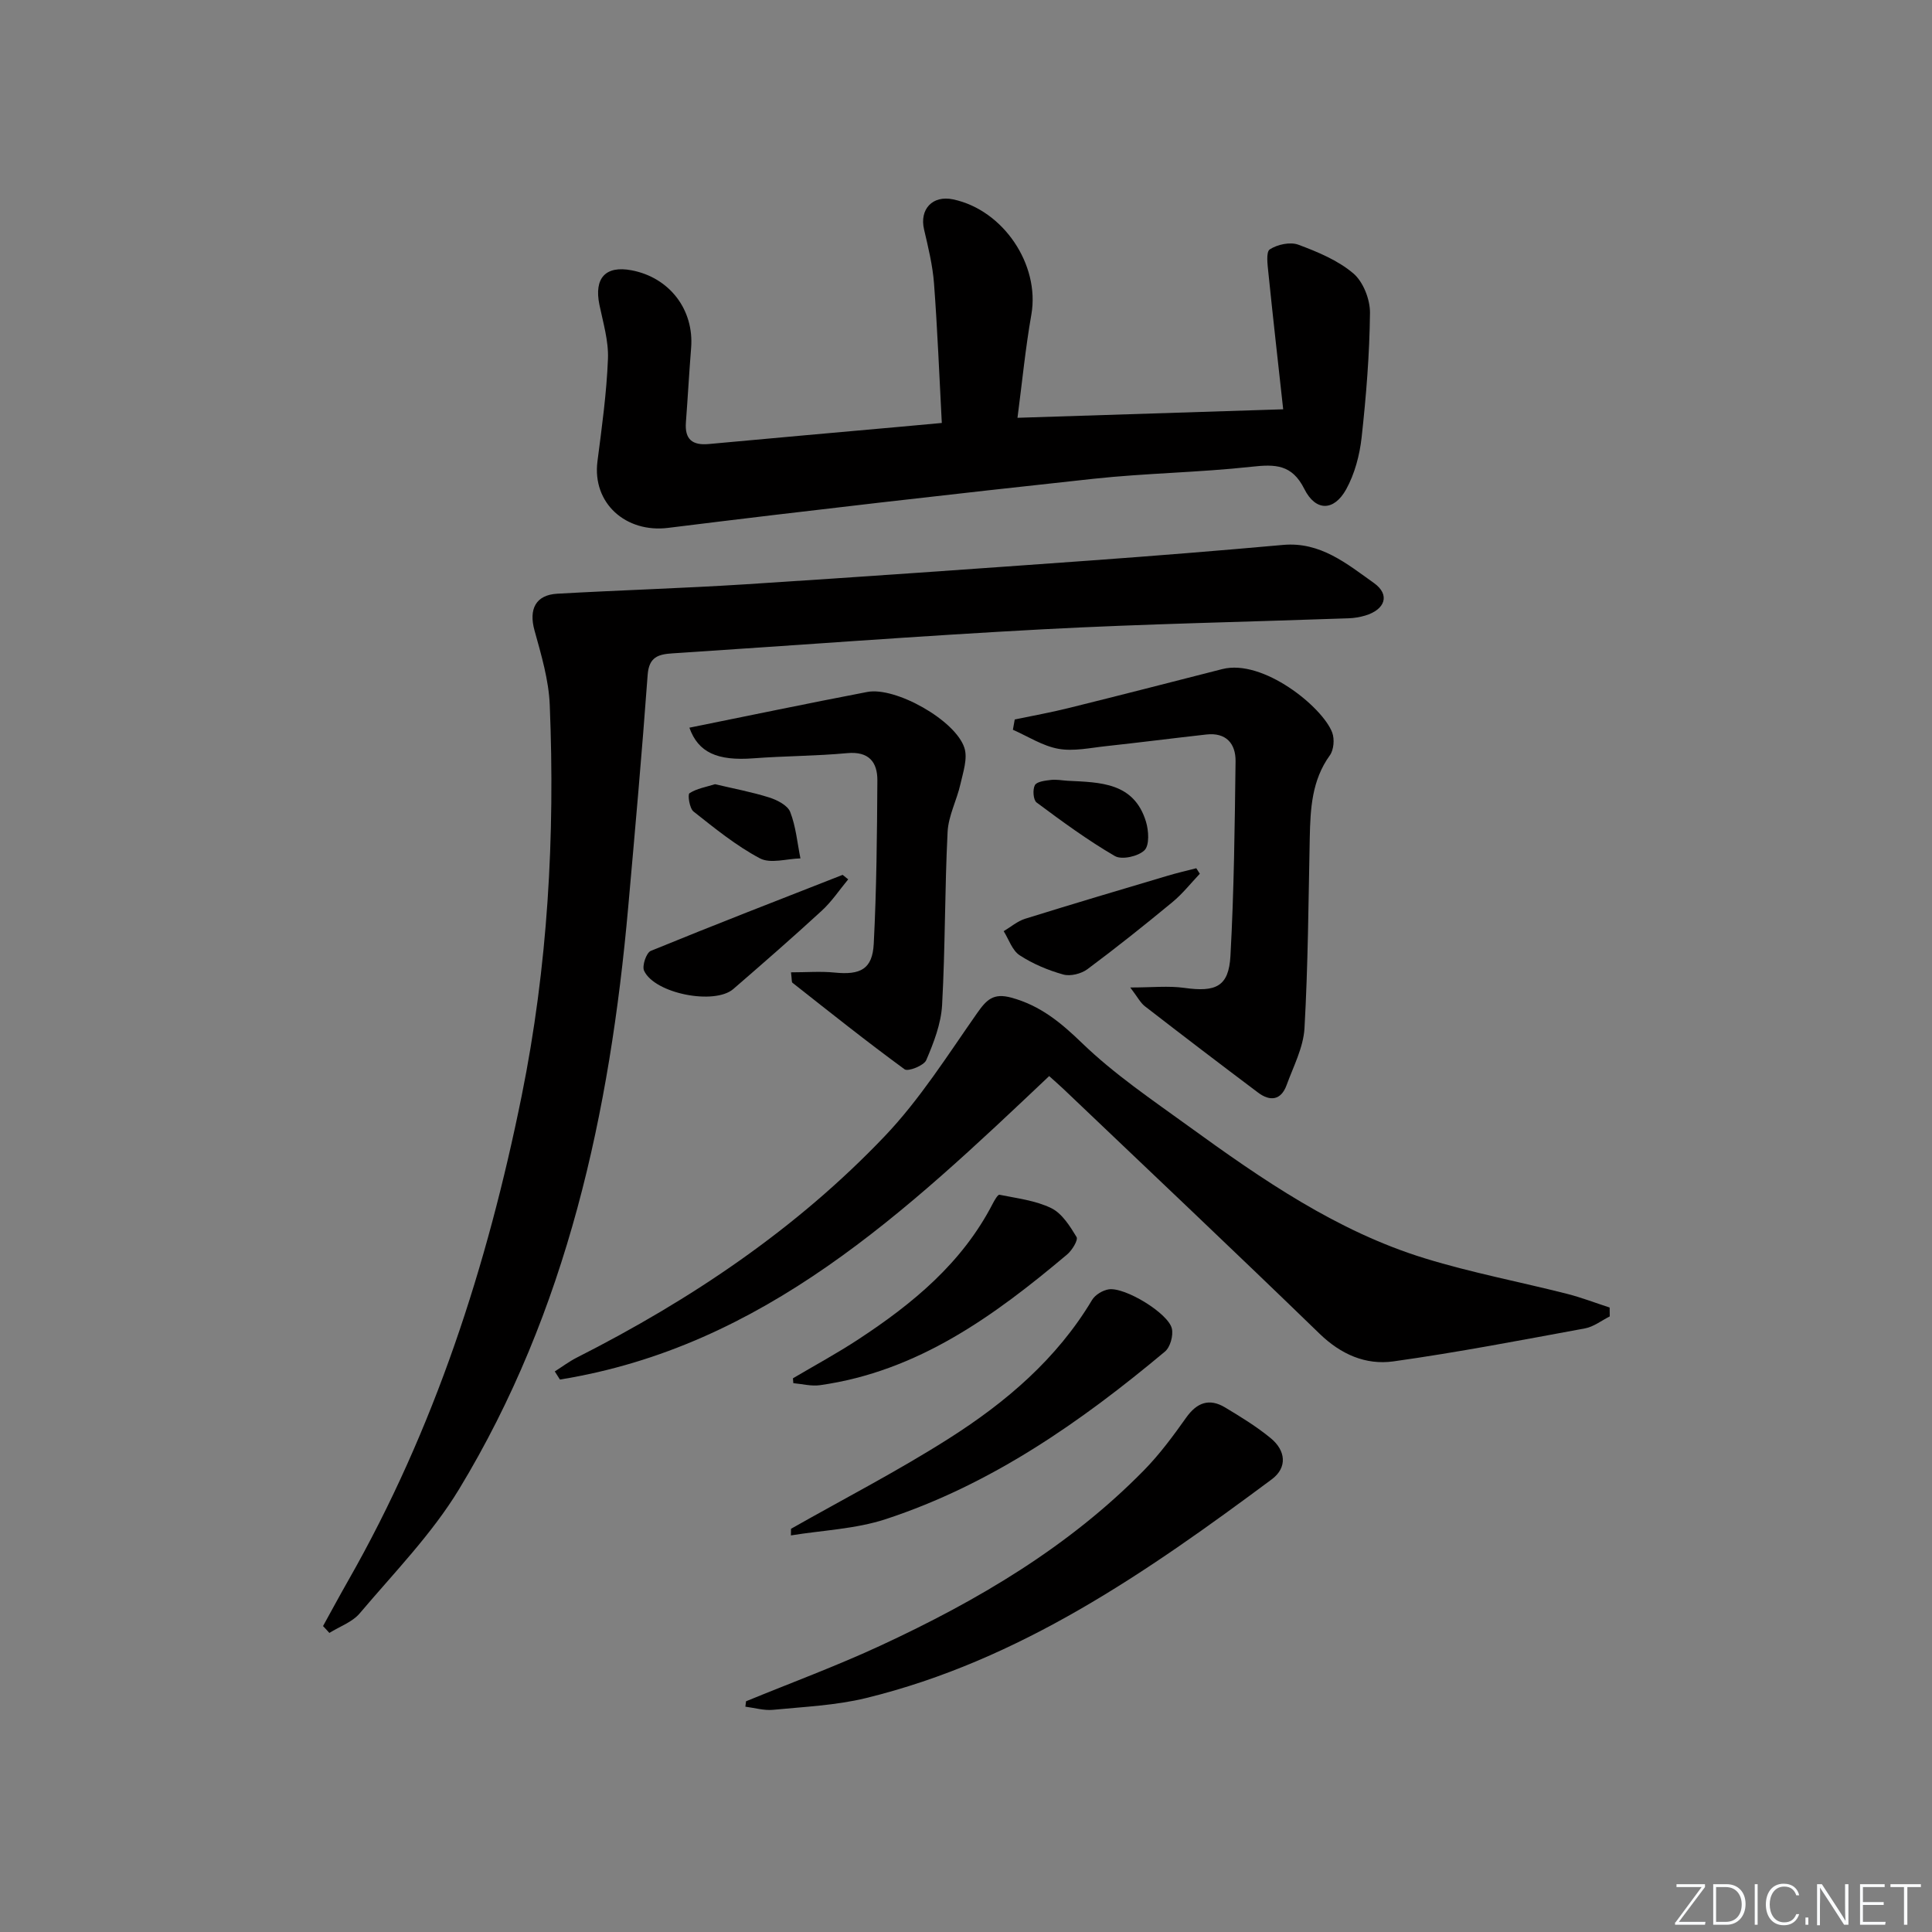 <svg enable-background="new 0 0 400 400" viewBox="0 0 400 400" xmlns="http://www.w3.org/2000/svg"><rect x="0" y="0" width="400" height="400" fill="#808080" stroke="none"/><path d="m346.9 398 5.4-7.3h-5.2v-.6h5.9v.6l-5.4 7.2h5.5l-.1.6h-6.2v-.5z" fill="#fafbfc"/><path d="m354.7 390.1h2.8c2.3 0 3.9 1.6 3.9 4.1s-1.6 4.3-3.9 4.3h-2.8zm.6 7.8h2c2.2 0 3.3-1.6 3.3-3.6 0-1.8-1-3.6-3.3-3.6h-2z" fill="#fafbfc"/><path d="m363.9 390.1v8.4h-.6v-8.4z" fill="#fafbfc"/><path d="m372.5 396.3c-.4 1.3-1.4 2.3-3.2 2.3-2.4 0-3.7-1.9-3.7-4.3 0-2.3 1.2-4.3 3.7-4.3 1.8 0 2.9 1 3.2 2.4h-.6c-.4-1.1-1.1-1.8-2.5-1.8-2.1 0-3 1.9-3 3.7s.9 3.7 3 3.7c1.4 0 2.1-.7 2.5-1.7z" fill="#fafbfc"/><path d="m373.8 398.5v-1.5h.6v1.5z" fill="#fafbfc"/><path d="m376.2 398.5v-8.4h1c1.3 2 4.4 6.7 4.9 7.6-.1-1.2-.1-2.4-.1-3.8v-3.8h.7v8.4h-.9c-1.2-1.9-4.4-6.8-5-7.7.1 1.1 0 2.3 0 3.9v3.9h-.6z" fill="#fafbfc"/><path d="m390 394.4h-4.3v3.5h4.7l-.1.6h-5.2v-8.4h5.1v.6h-4.5v3.1h4.3z" fill="#fafbfc"/><path d="m394.2 390.7h-2.8v-.6h6.3v.6h-2.8v7.8h-.7z" fill="#fafbfc"/><g fill="#010000"><path d="m66.88 336.66c1.74-3.15 3.44-6.31 5.22-9.43 17.87-31.35 28.78-65.14 35.91-100.36 5.41-26.76 6.92-53.75 5.81-80.92-.21-5.19-1.76-10.38-3.16-15.44-1.21-4.37.23-7.34 4.73-7.59 12.95-.73 25.92-1.12 38.86-1.94 23.88-1.53 47.75-3.22 71.62-4.94 13.27-.96 26.52-2.03 39.77-3.22 7.74-.7 13.22 3.91 18.82 7.89 3.4 2.42 2.34 5.5-1.82 6.74-1.09.32-2.26.52-3.4.56-21.11.75-42.24 1.16-63.34 2.28-25.57 1.36-51.1 3.32-76.66 4.98-2.94.19-4.88.74-5.15 4.46-1.17 16.05-2.6 32.09-4.03 48.12-3.79 42.45-12.62 83.54-35.02 120.48-5.64 9.3-13.47 17.3-20.55 25.68-1.54 1.83-4.17 2.74-6.3 4.07-.43-.49-.87-.96-1.31-1.42z"/><path d="m210.66 86.5c18.46-.59 36-1.15 55.01-1.76-1.05-9.6-2.11-18.9-3.06-28.21-.17-1.68-.54-4.37.29-4.9 1.57-1.02 4.21-1.59 5.9-.97 4.01 1.49 8.19 3.23 11.39 5.94 2.05 1.74 3.48 5.4 3.45 8.18-.09 8.6-.79 17.22-1.73 25.78-.41 3.68-1.43 7.54-3.2 10.75-2.54 4.57-6.33 4.59-8.66-.07-2.56-5.12-6.02-5.14-10.89-4.61-10.89 1.2-21.9 1.32-32.8 2.5-29.37 3.18-58.72 6.52-88.03 10.16-8.73 1.09-15.76-5.09-14.63-13.8.91-7.04 1.89-14.1 2.17-21.18.15-3.71-1-7.5-1.77-11.22-1.13-5.51 1.26-8.15 6.65-7.13 7.87 1.49 12.96 8.15 12.34 16.05-.41 5.14-.69 10.28-1.08 15.42-.27 3.52 1.32 4.82 4.75 4.5 13.23-1.23 26.46-2.39 39.7-3.58 2.62-.24 5.24-.48 8.53-.78-.52-9.73-.89-19.3-1.61-28.85-.28-3.77-1.2-7.51-2.06-11.2-.99-4.2 1.75-7.15 6.02-6.24 10.42 2.21 17.97 13.54 16.2 23.8-1.23 6.96-1.91 14.01-2.88 21.42z"/><path d="m333.28 272.55c-1.7.85-3.33 2.15-5.13 2.48-13.19 2.43-26.38 4.97-39.66 6.83-5.74.8-10.88-1.45-15.31-5.75-17.56-17.03-35.34-33.82-53.05-50.69-.94-.89-1.92-1.73-2.91-2.63-29.65 28.07-59.07 56.02-101.29 62.83-.36-.56-.72-1.12-1.07-1.68 1.53-.97 3-2.08 4.61-2.89 23.61-11.97 45.41-26.61 63.71-45.82 7.27-7.63 13.01-16.75 19.1-25.44 1.96-2.79 3.36-4.27 7.14-3.23 6 1.65 10.21 5.15 14.63 9.42 6.66 6.43 14.46 11.71 22 17.17 15.24 11.04 30.75 21.78 48.97 27.38 9.65 2.97 19.63 4.86 29.44 7.35 2.98.76 5.87 1.88 8.8 2.83 0 .63.01 1.24.02 1.84z"/><path d="m234.01 204.45c4.52 0 7.92-.38 11.19.08 6.53.92 9.2-.27 9.55-6.61.74-13.42.89-26.87 1.06-40.32.04-3.65-1.97-5.99-6.04-5.53-6.92.77-13.84 1.66-20.76 2.41-3.3.35-6.73 1.12-9.89.55-3.27-.59-6.29-2.57-9.41-3.94.13-.71.25-1.42.38-2.13 3.72-.78 7.48-1.45 11.17-2.37 10.61-2.63 21.2-5.35 31.79-8.06 8.44-2.16 20.78 7.85 22.77 13.14.51 1.35.33 3.57-.48 4.7-3.77 5.21-4.04 11.11-4.17 17.14-.27 13.13-.35 26.28-1.09 39.38-.23 3.98-2.29 7.89-3.7 11.76-1.15 3.17-3.43 3.43-5.91 1.56-7.84-5.89-15.64-11.84-23.39-17.84-.96-.72-1.54-1.92-3.07-3.92z"/><path d="m163.77 201.31c3.23 0 6.16-.24 9.03.05 5.37.54 7.83-.72 8.1-5.97.58-11.25.68-22.54.75-33.81.02-3.82-1.78-6.06-6.25-5.65-6.44.6-12.94.58-19.39 1.07-7.5.57-11.45-1.2-13.28-6.34 12.27-2.48 24.54-5.04 36.84-7.4 5.83-1.11 18.25 5.85 20.1 11.58.71 2.19-.27 5.03-.82 7.49-.75 3.34-2.49 6.56-2.66 9.9-.6 11.94-.48 23.93-1.14 35.87-.22 3.87-1.73 7.77-3.28 11.39-.48 1.13-3.76 2.42-4.48 1.9-7.89-5.77-15.54-11.87-23.22-17.92-.19-.14-.11-.62-.3-2.16z"/><path d="m154.46 352.23c9.33-3.83 18.81-7.33 27.94-11.57 20-9.28 38.89-20.38 54.48-36.29 3.23-3.3 6.02-7.08 8.7-10.86 2.22-3.13 4.78-4.08 8.05-2.12 3.26 1.96 6.55 3.97 9.47 6.38 3.09 2.54 3.5 6.06.19 8.52-25.79 19.17-52.12 37.49-84.01 45.28-6.24 1.52-12.79 1.8-19.23 2.43-1.87.18-3.82-.41-5.73-.65.06-.37.1-.74.14-1.12z"/><path d="m163.77 316.52c10.96-6.22 22.19-12.01 32.81-18.77 11.7-7.45 22.23-16.4 29.51-28.59.64-1.08 2.23-2.04 3.5-2.22 3.39-.46 12.3 4.97 13.03 8.12.33 1.44-.33 3.85-1.42 4.76-17.44 14.59-35.98 27.53-57.81 34.7-6.24 2.05-13.07 2.3-19.64 3.37.02-.45.02-.91.02-1.37z"/><path d="m164.17 285.36c4.54-2.68 9.19-5.2 13.59-8.09 11.22-7.37 21.43-15.78 27.75-28.02.37-.72 1.08-1.96 1.42-1.89 3.63.74 7.46 1.18 10.72 2.77 2.23 1.09 3.87 3.72 5.24 5.98.37.62-.93 2.76-1.96 3.62-15.1 12.71-30.88 24.2-51.18 27.06-1.78.25-3.66-.26-5.5-.42-.02-.35-.05-.68-.08-1.01z"/><path d="m175.61 182.06c-1.81 2.18-3.4 4.59-5.47 6.49-6 5.52-12.15 10.88-18.31 16.21-3.9 3.38-16.3.95-18.48-3.78-.46-1 .46-3.73 1.39-4.11 13.18-5.4 26.46-10.54 39.72-15.74.39.31.77.62 1.15.93z"/><path d="m248.41 180.9c-1.87 1.97-3.57 4.14-5.65 5.86-5.77 4.76-11.62 9.44-17.62 13.9-1.28.95-3.53 1.52-5.01 1.1-3.15-.88-6.29-2.2-9.02-3.98-1.54-1-2.24-3.29-3.31-4.99 1.47-.87 2.83-2.06 4.41-2.56 9.81-3.06 19.66-5.98 29.51-8.91 1.97-.59 3.97-1.05 5.96-1.56.25.38.49.76.73 1.14z"/><path d="m221.04 161.65c6.7.34 13.73.3 16.22 8.46.57 1.86.75 4.89-.31 5.93-1.28 1.26-4.68 2.03-6.12 1.2-5.65-3.28-10.95-7.18-16.21-11.09-.7-.52-.85-2.68-.36-3.59.41-.75 2.13-.94 3.3-1.08 1.14-.14 2.32.1 3.48.17z"/><path d="m148.04 162.36c3.87.92 7.62 1.61 11.22 2.75 1.64.52 3.8 1.62 4.34 2.99 1.18 3.02 1.47 6.39 2.12 9.62-2.83.07-6.2 1.15-8.39-.01-4.92-2.61-9.35-6.22-13.75-9.7-.83-.66-1.24-3.52-.83-3.78 1.51-.98 3.45-1.29 5.29-1.87z"/></g></svg>